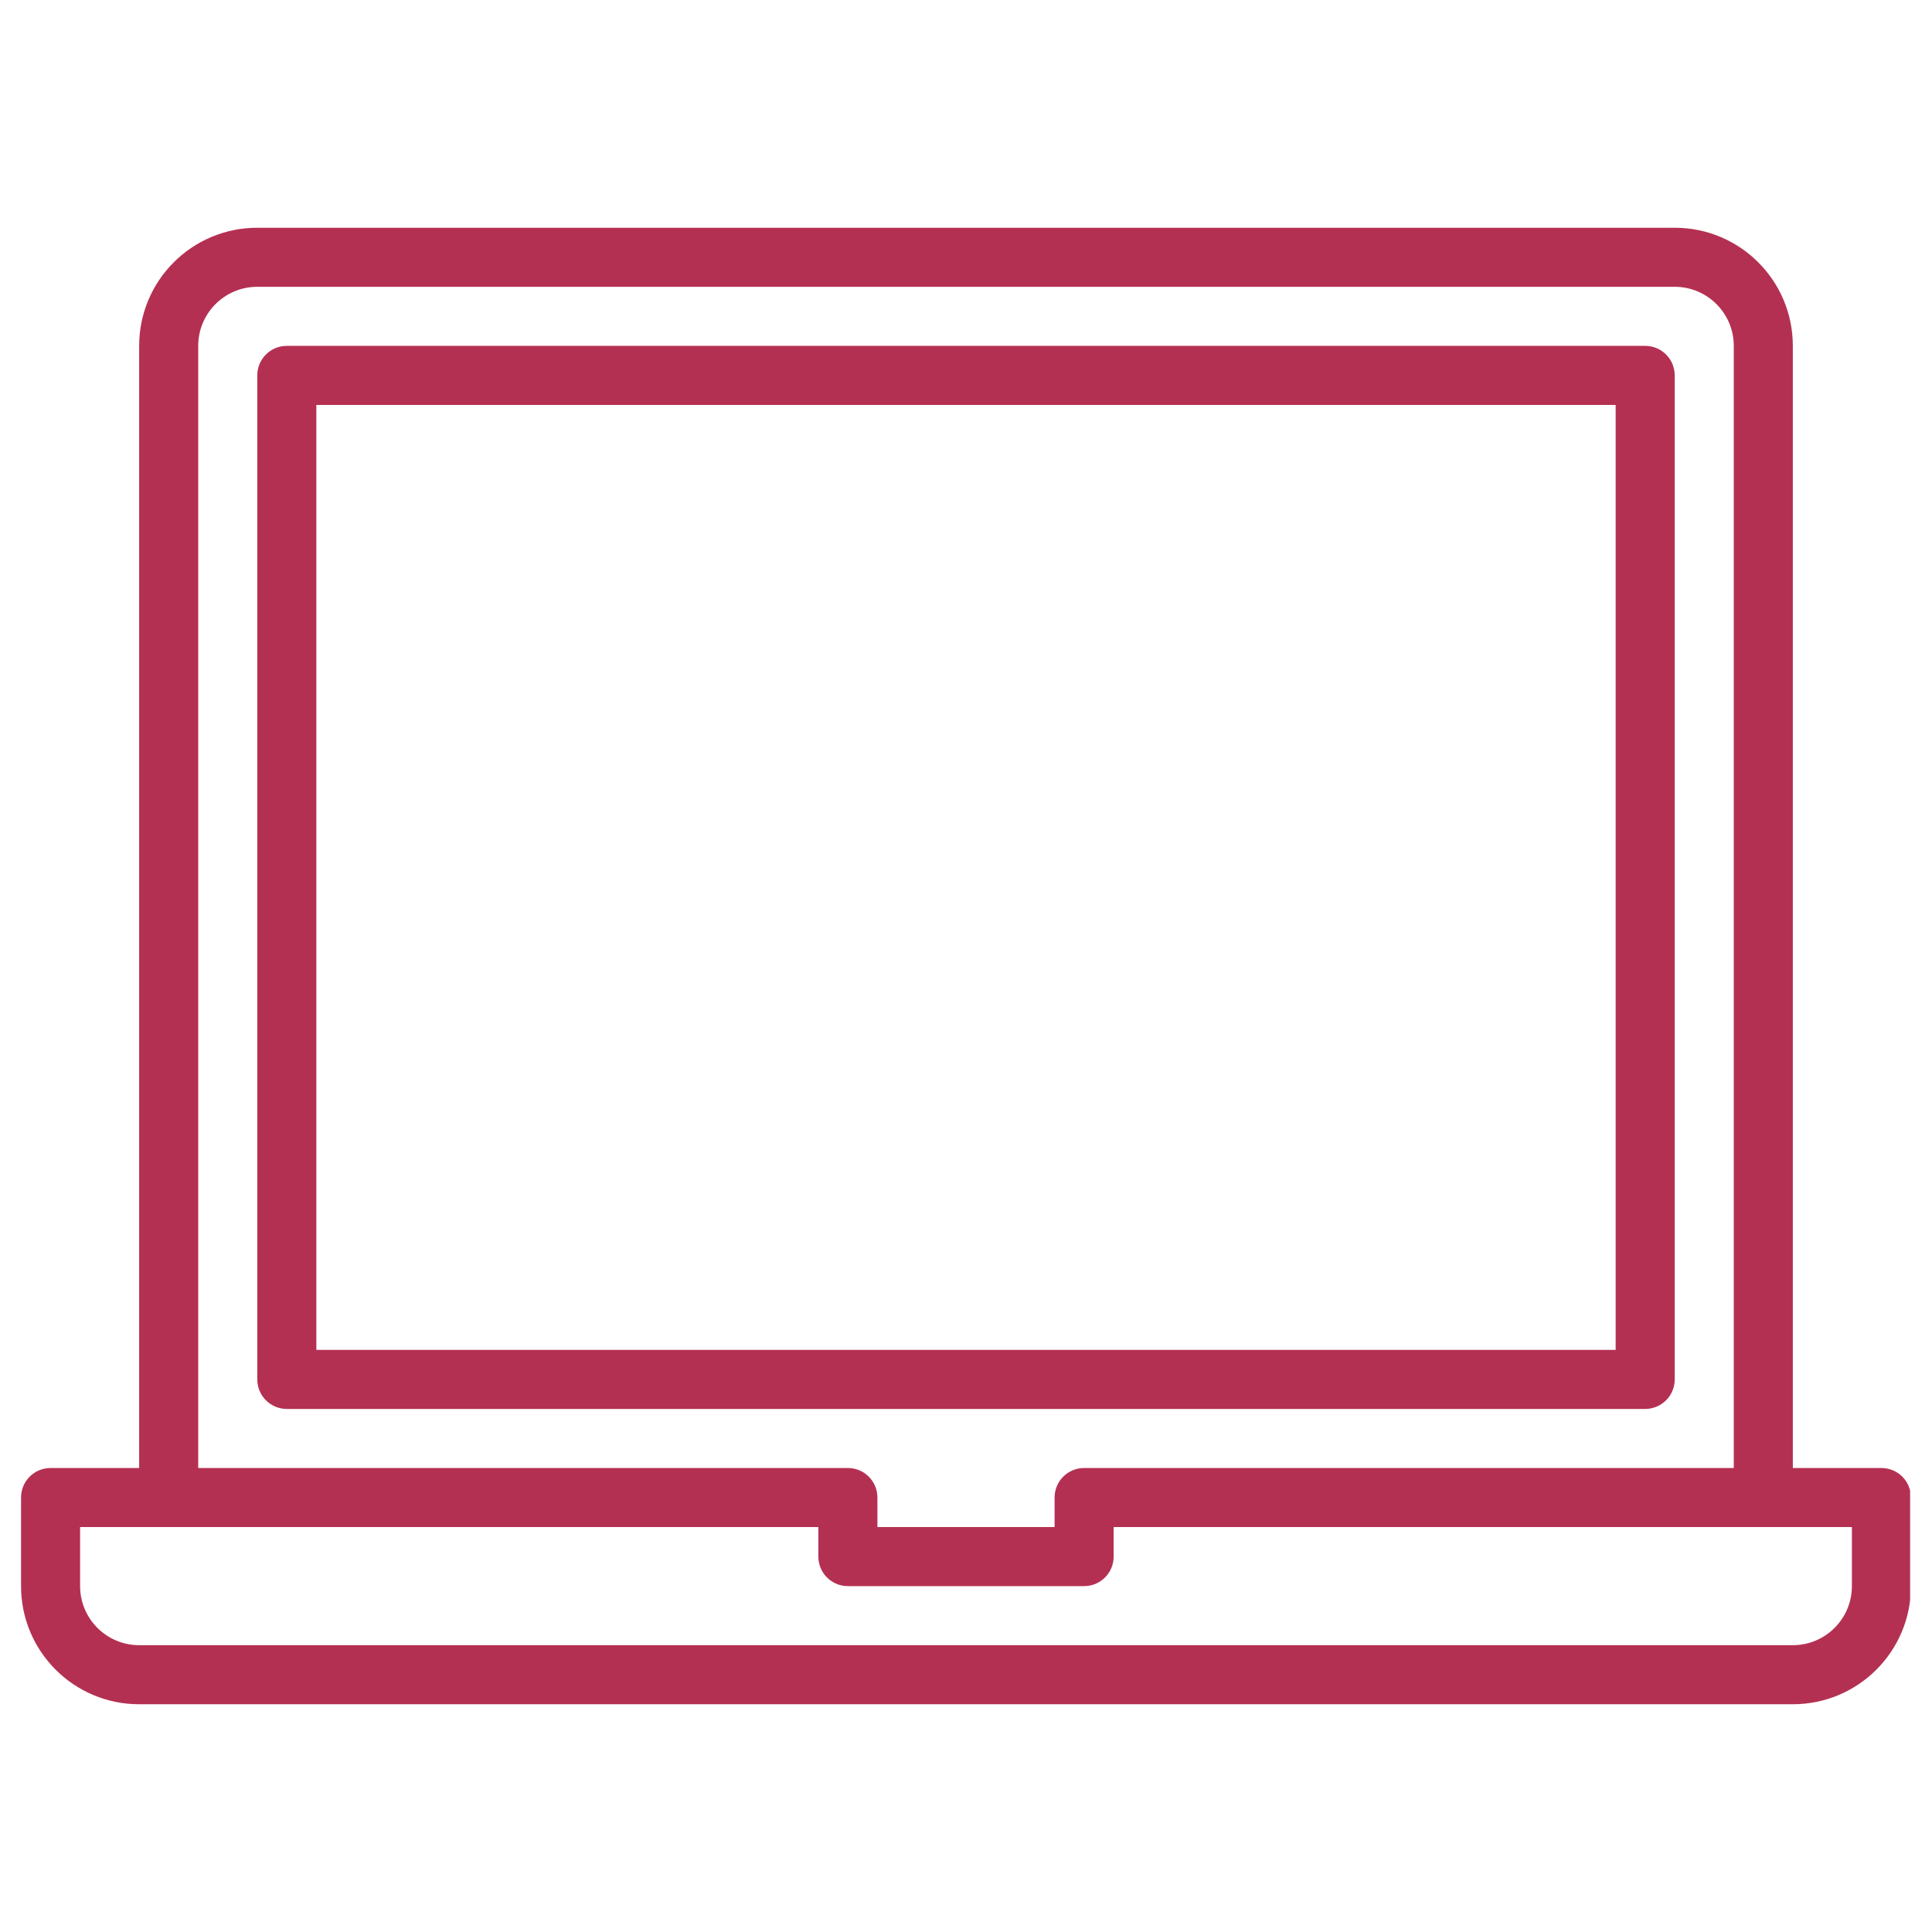 <svg xmlns="http://www.w3.org/2000/svg" xmlns:xlink="http://www.w3.org/1999/xlink" width="1080" viewBox="0 0 810 810" height="1080" preserveAspectRatio="xMidYMid meet"><defs><clipPath id="3a2d725527"><path d="M 8.824 95 L 800.824 95 L 800.824 715 L 8.824 715 Z M 8.824 95 " clip-rule="nonzero"></path></clipPath></defs><path fill="#b43052" d="M 702.129 578.324 L 702.129 157.391 C 702.129 150.543 696.598 145.008 689.75 145.008 L 120.246 145.008 C 113.402 145.008 107.867 150.543 107.867 157.391 L 107.867 578.324 C 107.867 585.172 113.402 590.707 120.246 590.707 L 689.75 590.707 C 696.598 590.707 702.129 585.172 702.129 578.324 Z M 677.371 565.945 L 132.629 565.945 L 132.629 169.77 L 677.371 169.77 Z M 677.371 565.945 " fill-opacity="1" fill-rule="nonzero"></path><g clip-path="url(#3a2d725527)"><path fill="#b43052" d="M 788.793 615.469 L 751.652 615.469 L 751.652 145.008 C 751.652 117.637 729.504 95.484 702.129 95.484 L 107.867 95.484 C 80.492 95.484 58.344 117.637 58.344 145.008 L 58.344 615.469 L 21.203 615.469 C 14.355 615.469 8.824 621 8.824 627.848 L 8.824 664.988 C 8.824 692.363 30.973 714.512 58.344 714.512 L 751.652 714.512 C 779.027 714.512 801.176 692.363 801.176 664.988 L 801.176 627.848 C 801.176 621 795.641 615.469 788.793 615.469 Z M 83.105 145.008 C 83.105 131.34 94.199 120.246 107.867 120.246 L 702.129 120.246 C 715.797 120.246 726.891 131.34 726.891 145.008 L 726.891 615.469 L 454.52 615.469 C 447.676 615.469 442.141 621 442.141 627.848 L 442.141 640.227 L 367.855 640.227 L 367.855 627.848 C 367.855 621 362.324 615.469 355.477 615.469 L 83.105 615.469 Z M 776.414 664.988 C 776.414 678.656 765.32 689.75 751.652 689.75 L 58.344 689.75 C 44.676 689.75 33.582 678.656 33.582 664.988 L 33.582 640.227 L 343.098 640.227 L 343.098 652.609 C 343.098 659.453 348.629 664.988 355.477 664.988 L 454.52 664.988 C 461.367 664.988 466.902 659.453 466.902 652.609 L 466.902 640.227 L 776.414 640.227 Z M 776.414 664.988 " fill-opacity="1" fill-rule="nonzero"></path></g></svg>